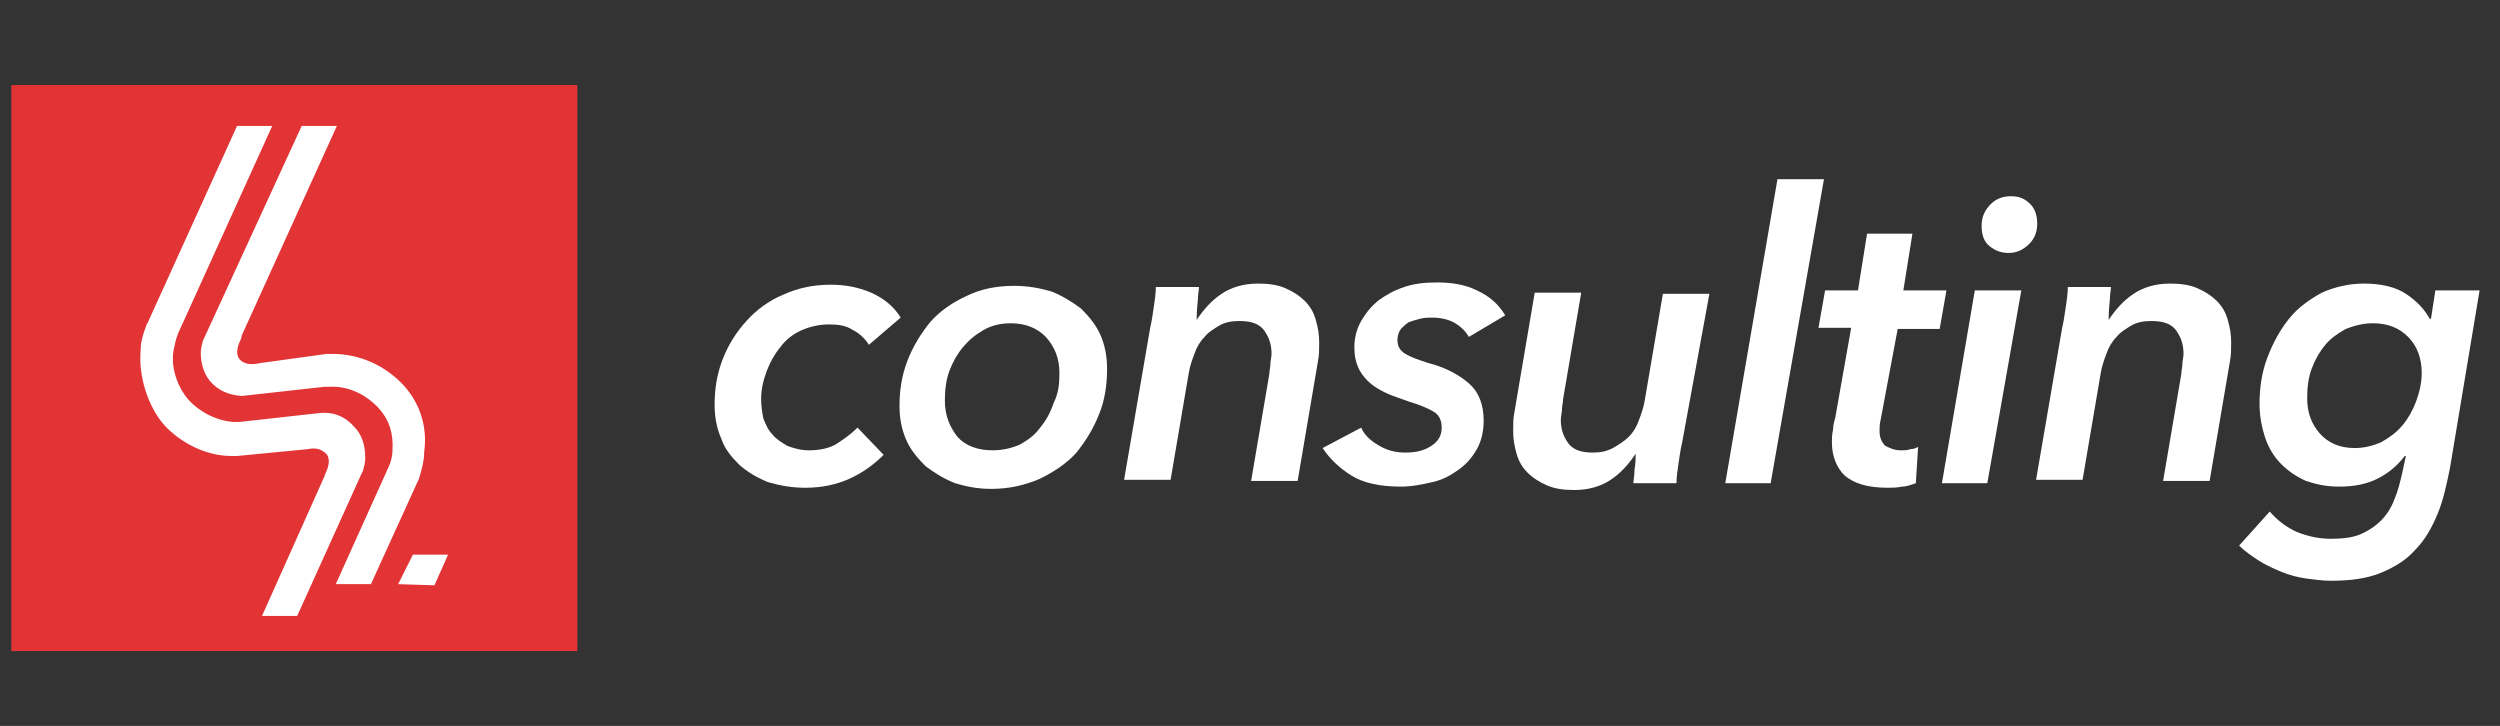 <?xml version="1.0" encoding="utf-8"?>
<!-- Generator: Adobe Illustrator 26.2.1, SVG Export Plug-In . SVG Version: 6.00 Build 0)  -->
<svg version="1.1" id="Calque_1" xmlns="http://www.w3.org/2000/svg" xmlns:xlink="http://www.w3.org/1999/xlink" x="0px" y="0px"
	 viewBox="0 0 220.4 64" style="enable-background:new 0 0 220.4 64;" xml:space="preserve">
<rect x="0" y="0" width="220.4" height="64" fill="#333333" stroke="none"/>
<style type="text/css">
	.st0{fill:#494344;}
	.st1{fill:#FFFFFF;}
	.st2{fill:#E23335;}
	.st3{fill:#898989;}
	.st4{fill:#2A2523;}
	.st5{fill:#2B2523;}
	.st6{fill:#EC6F34;}
	.st7{fill:#399AD5;}
	.st8{fill:#8F53A0;}
	.st9{fill:#292622;}
	.st10{fill:#2B2422;}
	.st11{fill:#221F1F;}
</style>
<rect x="1" y="7.5" class="st2" width="49.9" height="49.9"/>
<g>
	<polygon class="st1" points="39.5,48.9 36.4,48.9 35.1,51.5 38.3,51.6 	"/>
	<g>
		<path class="st1" d="M35.7,34.1c-1.7-1.9-4-2.9-6.4-2.9h0c-0.1,0-0.4,0-0.5,0L23,32c-0.5,0.1-1.1,0.2-1.6-0.1
			c-0.7-0.4-0.5-1.2-0.3-1.7c0.1-0.2,0.2-0.4,0.2-0.6l8.4-18.5h-3.1L18,29.8l-0.1,0.2c-0.1,0.4-0.2,0.7-0.2,1.1c0,1,0.3,2,1,2.7
			c0.7,0.7,1.5,1,2.5,1.1l0.2,0l7.2-0.8l0,0c0,0,0.1,0,0.2,0c0.1,0,0.1,0,0.2,0c1.6-0.1,3.2,0.6,4.4,1.9c0.9,1,1.3,2.2,1.2,3.7
			c0,0.6-0.2,1.2-0.4,1.6l-4.6,10.2l3.1,0l4.1-9c0,0,0.1-0.2,0.1-0.2c0.2-0.6,0.5-1.6,0.5-2.5C37.7,37.6,37,35.6,35.7,34.1z"/>
		<path class="st1" d="M31.2,37.6c-0.6-0.7-1.5-1.2-2.5-1.2l0,0l-0.4,0l-7.2,0.8l-0.2,0c-0.1,0-0.2,0-0.3,0c-1.6-0.1-3.2-1-4.1-2.1
			c-0.6-0.7-1.5-2.4-1.2-4.2c0.1-0.5,0.2-1,0.4-1.5L24,11.1h-3.1l-7.9,17.4l0,0c0,0-0.1,0.1-0.1,0.2c-0.3,0.8-0.5,1.4-0.5,2.2
			c-0.2,2.2,0.6,4.9,2.1,6.6c1.4,1.5,3.6,2.7,5.9,2.7c0,0,0.1,0,0.2,0c0.1,0,0.2,0,0.3,0l0,0l6.2-0.6c0.5-0.1,1-0.1,1.4,0.2
			c0.7,0.4,0.5,1.2,0.3,1.7c-0.1,0.2-0.1,0.2-0.2,0.5l-5.5,12.3l0.3,0h2.8l5.7-12.6l0.1-0.2c0.1-0.4,0.2-0.7,0.2-1.1
			C32.2,39.2,31.9,38.3,31.2,37.6z"/>
	</g>
</g>
<g>
	<path class="st1" d="M76.6,30.4c-0.3-0.5-0.8-1-1.4-1.3c-0.6-0.4-1.3-0.5-2.1-0.5c-0.9,0-1.7,0.2-2.4,0.5s-1.4,0.8-1.9,1.5
		c-0.5,0.6-0.9,1.3-1.2,2.1c-0.3,0.8-0.5,1.6-0.5,2.5c0,0.6,0.1,1.2,0.2,1.7c0.2,0.5,0.4,1,0.8,1.4c0.3,0.4,0.8,0.7,1.3,1
		c0.5,0.2,1.2,0.4,1.9,0.4c1,0,1.9-0.2,2.5-0.6c0.6-0.4,1.2-0.8,1.8-1.4l2.3,2.4c-0.9,0.9-1.9,1.6-3,2.1c-1.1,0.5-2.4,0.8-3.9,0.8
		c-1.2,0-2.3-0.2-3.3-0.5c-1-0.4-1.8-0.9-2.5-1.5c-0.7-0.7-1.3-1.4-1.6-2.3c-0.4-0.9-0.6-1.9-0.6-3c0-1.4,0.2-2.7,0.7-4
		c0.5-1.3,1.2-2.4,2.1-3.4c0.9-1,2-1.8,3.2-2.3c1.3-0.6,2.7-0.9,4.2-0.9c1.3,0,2.4,0.2,3.6,0.7c1.1,0.5,2,1.2,2.6,2.2L76.6,30.4z"/>
	<path class="st1" d="M87.4,43.1c-1.2,0-2.2-0.2-3.2-0.5c-1-0.4-1.8-0.9-2.6-1.5c-0.7-0.7-1.3-1.4-1.7-2.3c-0.4-0.9-0.6-1.9-0.6-3
		c0-1.4,0.2-2.7,0.7-4c0.5-1.3,1.2-2.4,2-3.4c0.9-1,1.9-1.7,3.2-2.3c1.2-0.6,2.6-0.9,4.2-0.9c1.2,0,2.3,0.2,3.3,0.5
		c1,0.4,1.8,0.9,2.6,1.5c0.7,0.7,1.3,1.4,1.7,2.3c0.4,0.9,0.6,1.9,0.6,3c0,1.4-0.2,2.8-0.7,4c-0.5,1.3-1.2,2.4-2,3.4
		c-0.9,1-2,1.7-3.2,2.3C90.3,42.8,88.9,43.1,87.4,43.1z M93.4,32.9c0-1.3-0.4-2.3-1.2-3.2c-0.8-0.8-1.8-1.2-3.1-1.2
		c-0.9,0-1.7,0.2-2.4,0.6c-0.7,0.4-1.3,0.9-1.8,1.5c-0.5,0.6-0.9,1.3-1.2,2.1c-0.3,0.8-0.4,1.7-0.4,2.6c0,1.3,0.4,2.3,1.1,3.2
		c0.7,0.8,1.8,1.2,3.1,1.2c0.9,0,1.7-0.2,2.4-0.5c0.7-0.4,1.3-0.8,1.8-1.5c0.5-0.6,0.9-1.3,1.2-2.2C93.3,34.7,93.4,33.9,93.4,32.9z"
		/>
	<path class="st1" d="M105.5,28.2c0.6-0.9,1.3-1.7,2.2-2.3c0.9-0.6,2-0.9,3.2-0.9c0.9,0,1.7,0.1,2.4,0.4c0.7,0.3,1.3,0.7,1.7,1.1
		c0.5,0.5,0.8,1,1,1.7c0.2,0.7,0.3,1.3,0.3,2c0,0.6,0,1.1-0.1,1.6l-1.8,10.6h-4.1l1.6-9.4c0-0.3,0.1-0.6,0.1-0.9
		c0-0.3,0.1-0.6,0.1-0.9c0-0.8-0.2-1.4-0.6-2c-0.4-0.6-1.1-0.9-2.2-0.9c-0.7,0-1.3,0.1-1.8,0.4c-0.5,0.3-1,0.6-1.3,1
		c-0.4,0.4-0.7,0.9-0.9,1.5c-0.2,0.5-0.4,1.1-0.5,1.7l-1.6,9.4h-4.1l2.3-13.4c0.1-0.4,0.2-1,0.3-1.7c0.1-0.7,0.2-1.3,0.2-1.9h3.8
		c0,0.3-0.1,0.7-0.1,1.2C105.5,27.4,105.5,27.8,105.5,28.2L105.5,28.2z"/>
	<path class="st1" d="M120,37.7c0.3,0.7,0.9,1.2,1.6,1.6c0.7,0.4,1.4,0.6,2.3,0.6c1,0,1.7-0.2,2.3-0.6c0.6-0.4,0.9-0.9,0.9-1.6
		c0-0.6-0.2-1.1-0.7-1.4c-0.5-0.3-1.2-0.6-2.2-0.9c-0.8-0.3-1.5-0.5-2.1-0.8c-0.6-0.3-1.1-0.6-1.5-1c-0.4-0.4-0.7-0.8-0.9-1.3
		c-0.2-0.5-0.3-1-0.3-1.7c0-0.8,0.2-1.6,0.6-2.3c0.4-0.7,0.9-1.3,1.5-1.8c0.7-0.5,1.4-0.9,2.3-1.2c0.9-0.3,1.8-0.4,2.9-0.4
		c1.3,0,2.5,0.2,3.5,0.7c1.1,0.5,1.9,1.2,2.5,2.2l-3.2,1.9c-0.3-0.5-0.7-0.9-1.2-1.2c-0.5-0.3-1.2-0.5-2-0.5c-0.3,0-0.7,0-1.1,0.1
		c-0.4,0.1-0.7,0.2-1,0.3c-0.3,0.2-0.5,0.4-0.7,0.6c-0.2,0.3-0.3,0.6-0.3,1c0,0.5,0.2,0.9,0.7,1.2c0.5,0.3,1.1,0.5,2,0.8
		c1.6,0.4,2.8,1.1,3.6,1.8c0.9,0.8,1.3,1.9,1.3,3.3c0,0.9-0.2,1.8-0.6,2.5c-0.4,0.7-0.9,1.3-1.6,1.8c-0.7,0.5-1.4,0.9-2.3,1.1
		c-0.9,0.2-1.8,0.4-2.8,0.4c-1.8,0-3.3-0.3-4.4-1c-1.1-0.7-1.9-1.5-2.5-2.4L120,37.7z"/>
	<path class="st1" d="M144.2,40c-0.6,0.9-1.3,1.7-2.2,2.3c-0.9,0.6-2,0.9-3.2,0.9c-0.9,0-1.7-0.1-2.4-0.4c-0.7-0.3-1.3-0.7-1.7-1.1
		c-0.5-0.5-0.8-1-1-1.7c-0.2-0.7-0.3-1.3-0.3-2c0-0.6,0-1.1,0.1-1.6l1.8-10.6h4.1l-1.6,9.4c0,0.3-0.1,0.6-0.1,0.9
		c0,0.3-0.1,0.6-0.1,0.9c0,0.8,0.2,1.4,0.6,2c0.4,0.6,1.1,0.9,2.2,0.9c0.7,0,1.2-0.1,1.8-0.4c0.5-0.3,1-0.6,1.4-1
		c0.4-0.4,0.7-0.9,0.9-1.5c0.2-0.5,0.4-1.1,0.5-1.7l1.6-9.4h4.1L148.3,39c-0.1,0.4-0.2,1-0.3,1.7c-0.1,0.7-0.2,1.3-0.2,1.9H144
		c0-0.3,0.1-0.7,0.1-1.2C144.2,40.8,144.2,40.4,144.2,40L144.2,40z"/>
	<path class="st1" d="M152.1,42.6l4.6-26.8h4.1l-4.7,26.8H152.1z"/>
	<path class="st1" d="M160.3,29l0.6-3.4h2.9l0.8-5h4l-0.8,5h3.8L171,29h-3.7l-1.5,8c-0.1,0.4-0.1,0.7-0.1,1c0,0.6,0.2,1,0.5,1.3
		c0.4,0.2,0.8,0.4,1.4,0.4c0.3,0,0.6,0,0.8-0.1c0.3,0,0.5-0.1,0.7-0.2l-0.2,3.2c-0.3,0.1-0.8,0.3-1.2,0.3c-0.5,0.1-0.9,0.1-1.3,0.1
		c-1.8,0-3-0.4-3.8-1.1c-0.7-0.7-1.1-1.7-1.1-2.9c0-0.3,0-0.7,0.1-1.1c0-0.4,0.1-0.7,0.2-1.1l1.4-7.9H160.3z"/>
	<path class="st1" d="M171.2,42.6l2.9-17h4.1l-3,17H171.2z M179.6,19.7c0,0.7-0.2,1.3-0.7,1.8c-0.5,0.5-1.1,0.8-1.8,0.8
		c-0.7,0-1.2-0.2-1.7-0.6c-0.5-0.4-0.7-1-0.7-1.8c0-0.8,0.3-1.4,0.8-1.9c0.5-0.5,1.1-0.7,1.8-0.7c0.7,0,1.2,0.2,1.7,0.7
		C179.4,18.4,179.6,19,179.6,19.7z"/>
	<path class="st1" d="M185.9,28.2c0.6-0.9,1.3-1.7,2.2-2.3c0.9-0.6,2-0.9,3.2-0.9c0.9,0,1.7,0.1,2.4,0.4c0.7,0.3,1.3,0.7,1.7,1.1
		c0.5,0.5,0.8,1,1,1.7c0.2,0.7,0.3,1.3,0.3,2c0,0.6,0,1.1-0.1,1.6l-1.8,10.6h-4.1l1.6-9.4c0-0.3,0.1-0.6,0.1-0.9
		c0-0.3,0.1-0.6,0.1-0.9c0-0.8-0.2-1.4-0.6-2c-0.4-0.6-1.1-0.9-2.2-0.9c-0.7,0-1.3,0.1-1.8,0.4c-0.5,0.3-1,0.6-1.3,1
		c-0.4,0.4-0.7,0.9-0.9,1.5c-0.2,0.5-0.4,1.1-0.5,1.7l-1.6,9.4h-4.1l2.3-13.4c0.1-0.4,0.2-1,0.3-1.7c0.1-0.7,0.2-1.3,0.2-1.9h3.8
		c0,0.3-0.1,0.7-0.1,1.2C185.9,27.4,185.9,27.8,185.9,28.2L185.9,28.2z"/>
	<path class="st1" d="M214.3,28.2l0.4-2.6h3.9L216,41.2c-0.3,1.5-0.6,2.9-1.1,4.1c-0.5,1.2-1.1,2.3-2,3.2c-0.8,0.9-1.8,1.5-3,2
		c-1.2,0.5-2.7,0.7-4.4,0.7c-0.7,0-1.4-0.1-2.2-0.2c-0.7-0.1-1.5-0.3-2.2-0.6c-0.7-0.3-1.4-0.6-2-1c-0.6-0.4-1.2-0.8-1.7-1.3l2.7-3
		c0.7,0.8,1.5,1.4,2.4,1.8c1,0.4,2,0.6,3,0.6c1,0,1.9-0.1,2.6-0.4c0.7-0.3,1.3-0.7,1.8-1.2c0.5-0.5,0.9-1.1,1.2-1.9
		c0.3-0.7,0.5-1.5,0.7-2.4l0.3-1.4h-0.1c-0.6,0.8-1.4,1.5-2.4,2c-1,0.5-2.1,0.7-3.4,0.7c-1.1,0-2-0.2-2.9-0.5
		c-0.9-0.4-1.6-0.9-2.2-1.5c-0.6-0.6-1.1-1.4-1.4-2.3c-0.3-0.9-0.5-1.9-0.5-3c0-1.4,0.2-2.8,0.7-4.1c0.5-1.3,1.1-2.4,1.9-3.4
		c0.8-1,1.8-1.7,2.9-2.3c1.1-0.5,2.4-0.8,3.7-0.8c1.5,0,2.8,0.3,3.7,0.9c0.9,0.6,1.6,1.3,2.1,2.2H214.3z M203.4,35.1
		c0,1.3,0.4,2.3,1.1,3.1c0.7,0.8,1.7,1.3,3.1,1.3c0.8,0,1.6-0.2,2.3-0.5c0.7-0.4,1.3-0.8,1.9-1.5c0.5-0.6,0.9-1.3,1.2-2.1
		c0.3-0.8,0.5-1.7,0.5-2.5c0-1.3-0.4-2.4-1.2-3.2c-0.8-0.8-1.8-1.2-3.1-1.2c-0.9,0-1.6,0.2-2.4,0.5c-0.7,0.4-1.3,0.8-1.8,1.4
		c-0.5,0.6-0.9,1.3-1.2,2.1C203.5,33.3,203.4,34.2,203.4,35.1z"/>
</g>
</svg>
